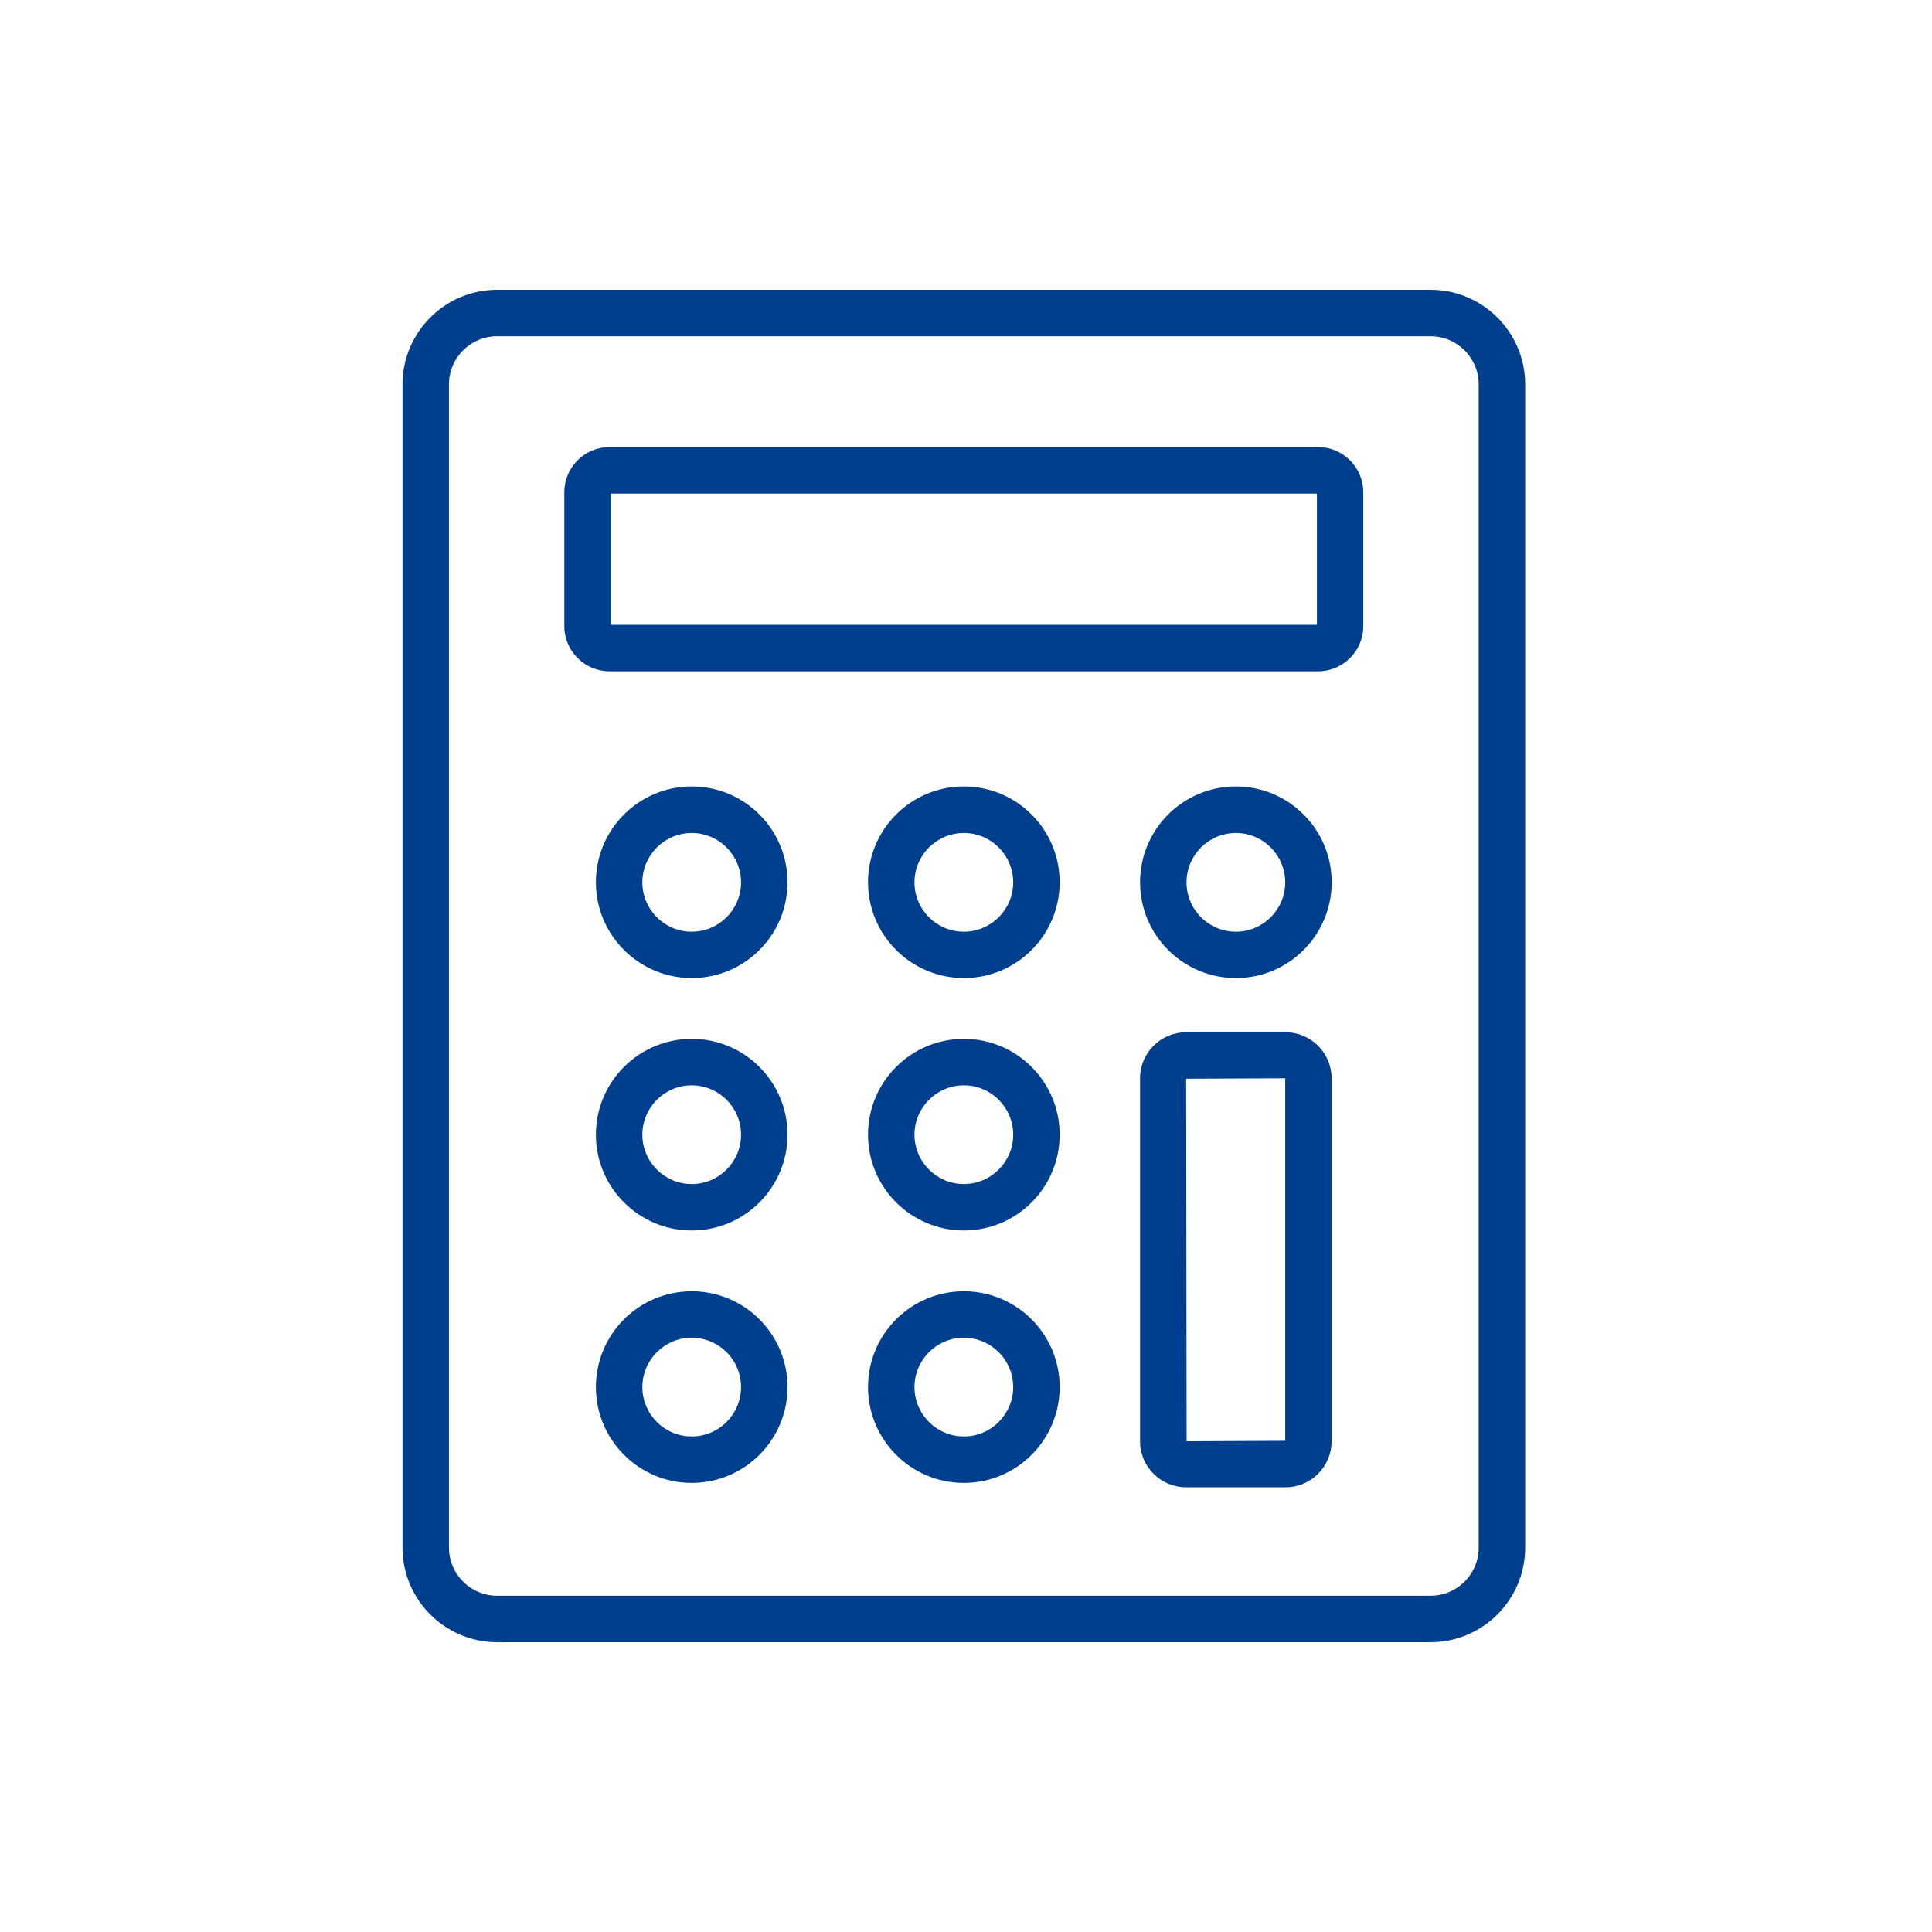 <svg width="120" height="120" viewBox="0 0 120 120" fill="none" xmlns="http://www.w3.org/2000/svg">
<rect width="120" height="120" fill="white"/>
<path d="M88.854 102H30.876C27.638 102 25 99.362 25 96.124V23.876C25 20.638 27.638 18 30.876 18H88.854C92.093 18 94.731 20.638 94.731 23.876V96.124C94.731 99.362 92.093 102 88.854 102ZM30.876 20.886C29.225 20.886 27.886 22.225 27.886 23.876V96.124C27.886 97.775 29.225 99.114 30.876 99.114H88.854C90.505 99.114 91.844 97.775 91.844 96.124V23.876C91.844 22.225 90.505 20.886 88.854 20.886H30.876Z" fill="#003F8E"/>
<path d="M81.865 41.696H37.862C36.315 41.696 35.051 40.437 35.051 38.885V30.578C35.051 29.025 36.309 27.767 37.862 27.767H81.865C83.412 27.767 84.676 29.025 84.676 30.578V38.885C84.676 40.437 83.418 41.696 81.865 41.696ZM37.943 38.809H81.796V30.659H37.943V38.809Z" fill="#003F8E"/>
<path d="M42.963 60.75C39.684 60.75 37.012 58.084 37.012 54.799C37.012 51.514 39.679 48.848 42.963 48.848C46.248 48.848 48.914 51.514 48.914 54.799C48.914 58.084 46.248 60.75 42.963 60.75ZM42.963 51.74C41.272 51.74 39.898 53.114 39.898 54.805C39.898 56.496 41.272 57.87 42.963 57.87C44.654 57.87 46.028 56.496 46.028 54.805C46.028 53.114 44.654 51.74 42.963 51.74Z" fill="#003F8E"/>
<path d="M59.865 60.75C56.587 60.75 53.914 58.084 53.914 54.799C53.914 51.514 56.581 48.848 59.865 48.848C63.15 48.848 65.817 51.514 65.817 54.799C65.817 58.084 63.15 60.75 59.865 60.75ZM59.865 51.74C58.174 51.74 56.8 53.114 56.8 54.805C56.8 56.496 58.174 57.87 59.865 57.87C61.557 57.87 62.931 56.496 62.931 54.805C62.931 53.114 61.557 51.74 59.865 51.74Z" fill="#003F8E"/>
<path d="M42.963 76.428C39.684 76.428 37.012 73.761 37.012 70.477C37.012 67.192 39.679 64.525 42.963 64.525C46.248 64.525 48.914 67.192 48.914 70.477C48.914 73.761 46.248 76.428 42.963 76.428ZM42.963 67.412C41.272 67.412 39.898 68.785 39.898 70.477C39.898 72.168 41.272 73.542 42.963 73.542C44.654 73.542 46.028 72.168 46.028 70.477C46.028 68.785 44.654 67.412 42.963 67.412Z" fill="#003F8E"/>
<path d="M59.865 76.428C56.587 76.428 53.914 73.761 53.914 70.477C53.914 67.192 56.581 64.525 59.865 64.525C63.15 64.525 65.817 67.192 65.817 70.477C65.817 73.761 63.15 76.428 59.865 76.428ZM59.865 67.412C58.174 67.412 56.8 68.785 56.8 70.477C56.8 72.168 58.174 73.542 59.865 73.542C61.557 73.542 62.931 72.168 62.931 70.477C62.931 68.785 61.557 67.412 59.865 67.412Z" fill="#003F8E"/>
<path d="M42.963 92.106C39.684 92.106 37.012 89.439 37.012 86.155C37.012 82.87 39.679 80.203 42.963 80.203C46.248 80.203 48.914 82.87 48.914 86.155C48.914 89.439 46.248 92.106 42.963 92.106ZM42.963 83.09C41.272 83.09 39.898 84.463 39.898 86.155C39.898 87.846 41.272 89.22 42.963 89.22C44.654 89.22 46.028 87.846 46.028 86.155C46.028 84.463 44.654 83.09 42.963 83.09Z" fill="#003F8E"/>
<path d="M59.865 92.106C56.587 92.106 53.914 89.439 53.914 86.155C53.914 82.87 56.581 80.203 59.865 80.203C63.15 80.203 65.817 82.87 65.817 86.155C65.817 89.439 63.15 92.106 59.865 92.106ZM59.865 83.09C58.174 83.09 56.8 84.463 56.8 86.155C56.8 87.846 58.174 89.22 59.865 89.22C61.557 89.22 62.931 87.846 62.931 86.155C62.931 84.463 61.557 83.09 59.865 83.09Z" fill="#003F8E"/>
<path d="M76.762 60.75C73.483 60.75 70.811 58.084 70.811 54.799C70.811 51.514 73.477 48.848 76.762 48.848C80.046 48.848 82.713 51.514 82.713 54.799C82.713 58.084 80.046 60.75 76.762 60.75ZM76.762 51.74C75.071 51.74 73.697 53.114 73.697 54.805C73.697 56.496 75.071 57.87 76.762 57.87C78.453 57.87 79.827 56.496 79.827 54.805C79.827 53.114 78.453 51.74 76.762 51.74Z" fill="#003F8E"/>
<path d="M79.85 92.377H73.668C72.092 92.377 70.811 91.096 70.811 89.52V66.973C70.811 65.397 72.092 64.116 73.668 64.116H79.85C81.426 64.116 82.707 65.397 82.707 66.973V89.52C82.707 91.096 81.426 92.377 79.85 92.377ZM79.827 66.973L73.674 67.002L73.703 89.52L79.827 89.491V66.973Z" fill="#003F8E"/>
</svg>
